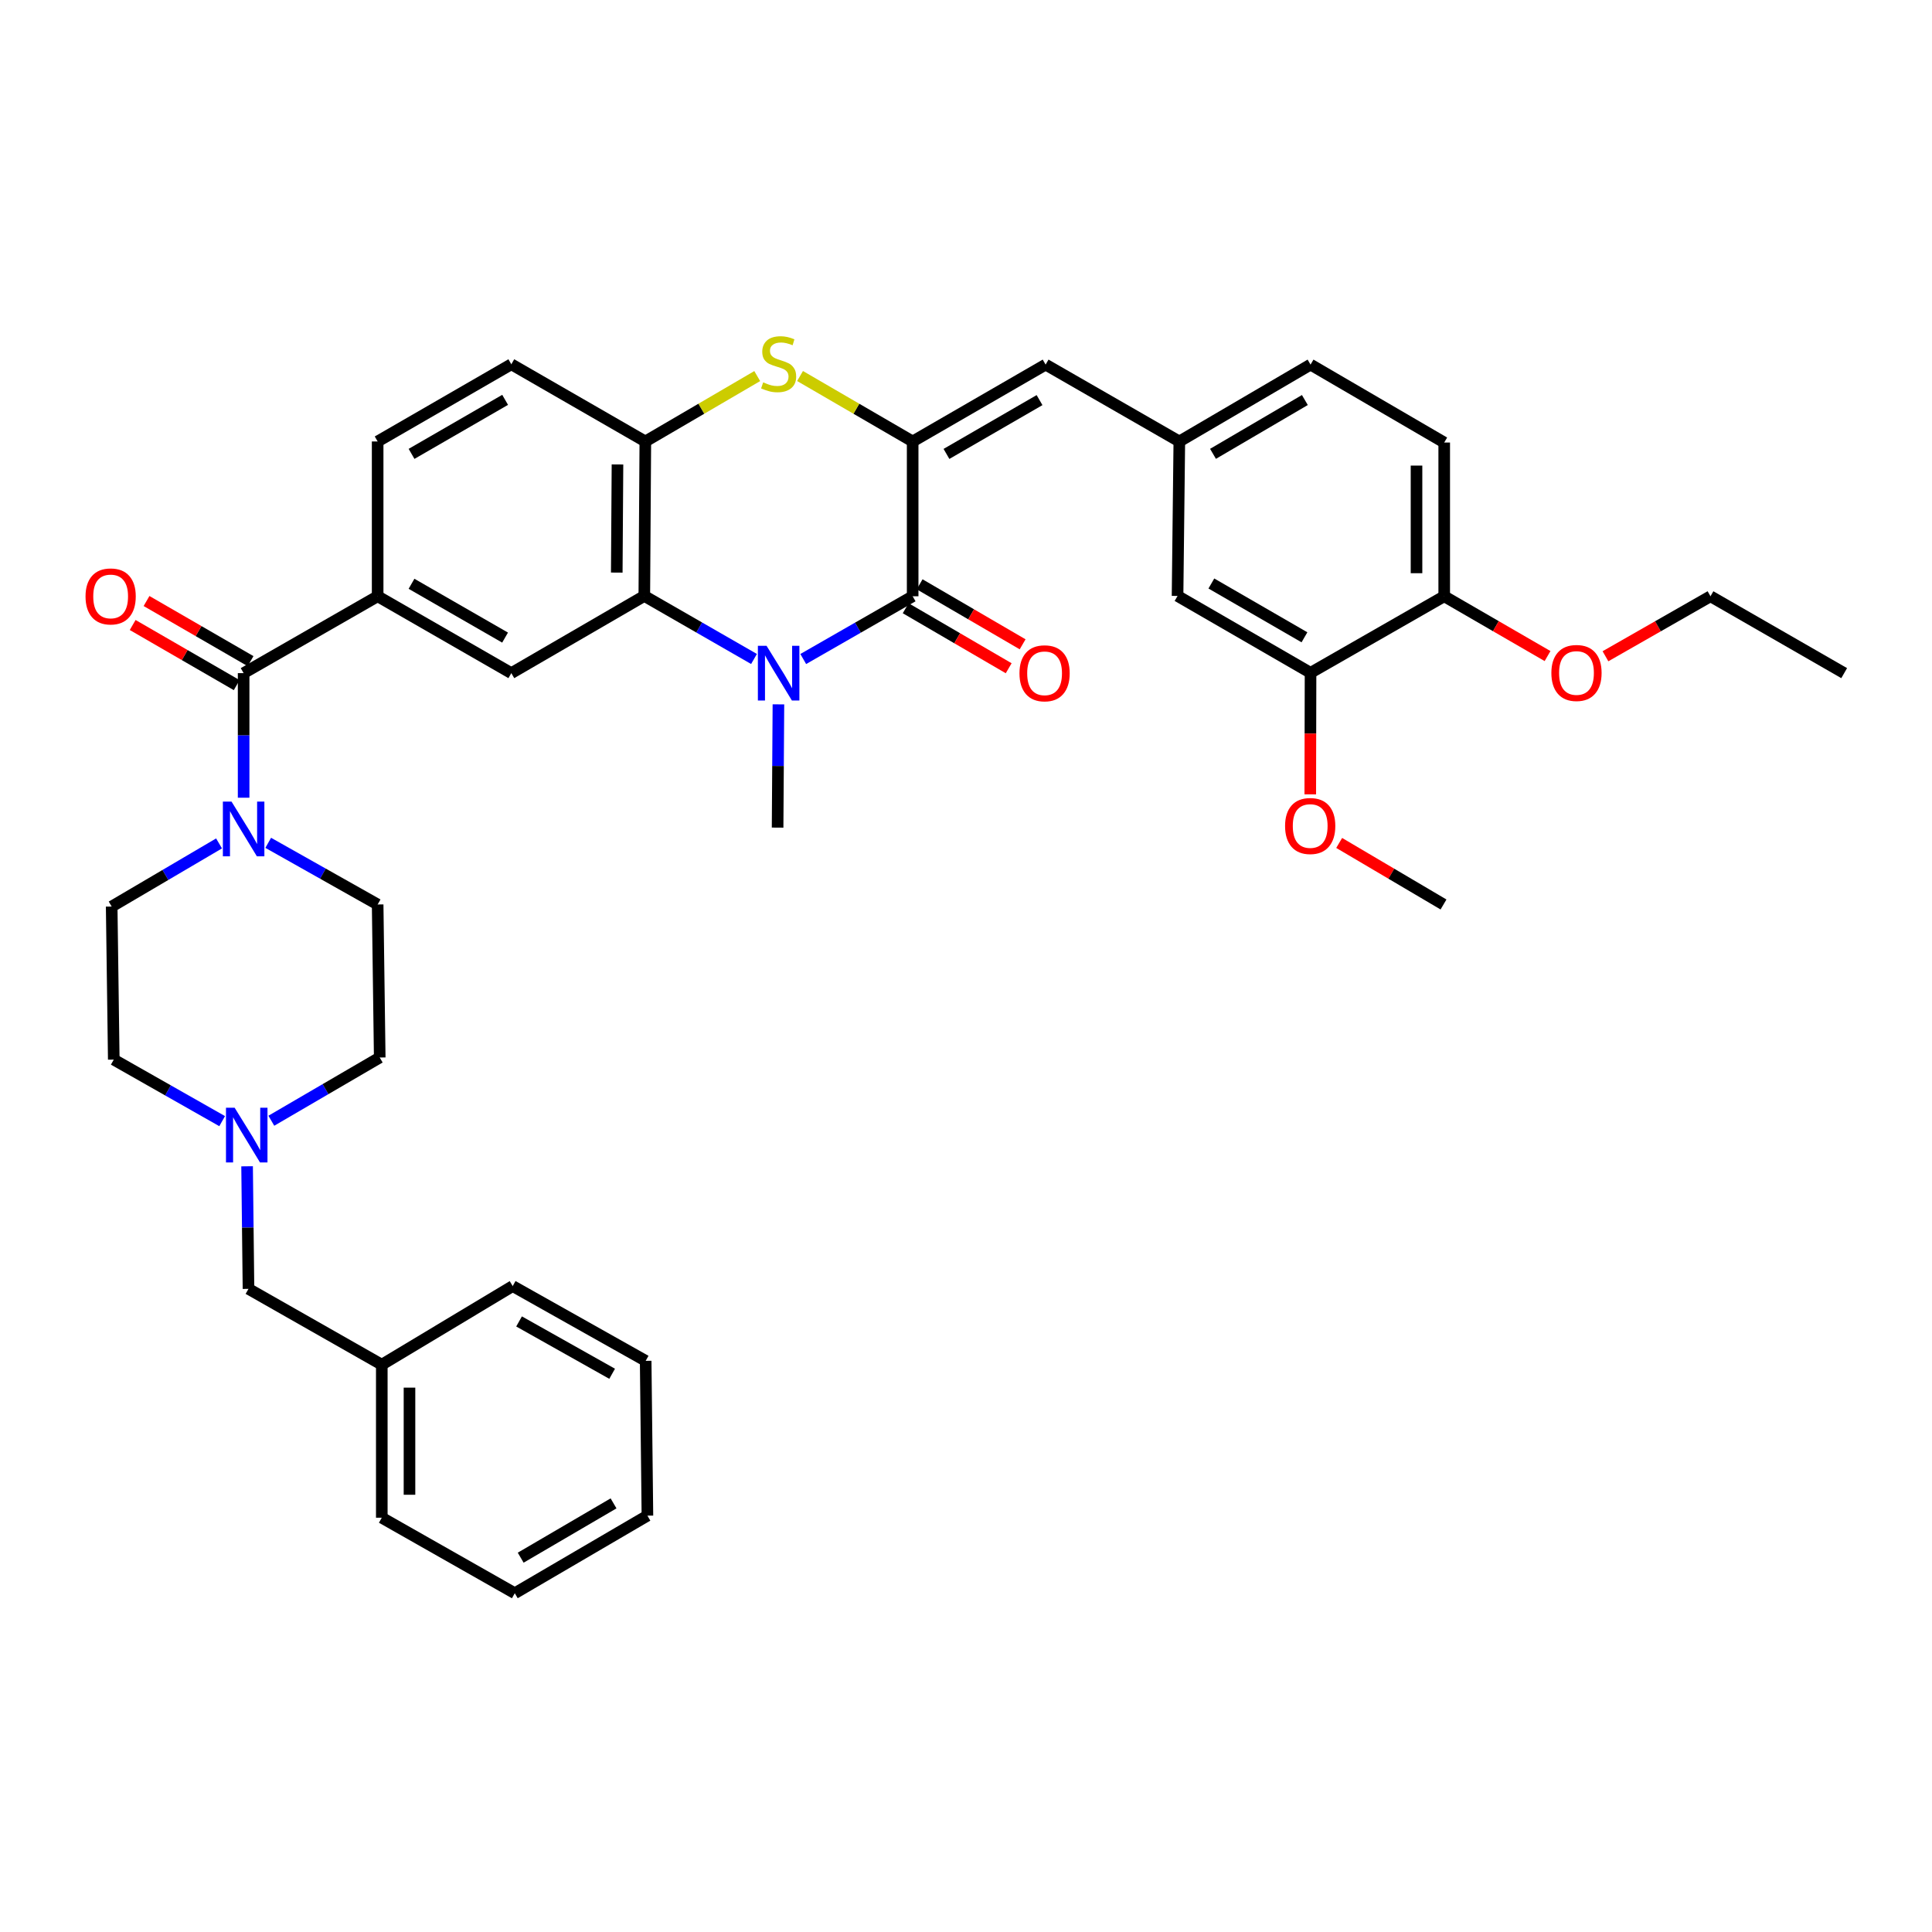 <?xml version='1.0' encoding='iso-8859-1'?>
<svg version='1.1' baseProfile='full'
              xmlns='http://www.w3.org/2000/svg'
                      xmlns:rdkit='http://www.rdkit.org/xml'
                      xmlns:xlink='http://www.w3.org/1999/xlink'
                  xml:space='preserve'
width='1000px' height='1000px' viewBox='0 0 1000 1000'>
<!-- END OF HEADER -->
<rect style='opacity:1.0;fill:#FFFFFF;stroke:none' width='1000' height='1000' x='0' y='0'> </rect>
<path class='bond-1' d='M 415.758,341.108 L 444.074,324.868' style='fill:none;fill-rule:evenodd;stroke:#0000FF;stroke-width:6px;stroke-linecap:butt;stroke-linejoin:miter;stroke-opacity:1' />
<path class='bond-1' d='M 444.074,324.868 L 472.39,308.627' style='fill:none;fill-rule:evenodd;stroke:#000000;stroke-width:6px;stroke-linecap:butt;stroke-linejoin:miter;stroke-opacity:1' />
<path class='bond-2' d='M 390.274,341.09 L 361.885,324.775' style='fill:none;fill-rule:evenodd;stroke:#0000FF;stroke-width:6px;stroke-linecap:butt;stroke-linejoin:miter;stroke-opacity:1' />
<path class='bond-2' d='M 361.885,324.775 L 333.496,308.46' style='fill:none;fill-rule:evenodd;stroke:#000000;stroke-width:6px;stroke-linecap:butt;stroke-linejoin:miter;stroke-opacity:1' />
<path class='bond-25' d='M 402.911,364.574 L 402.698,396.473' style='fill:none;fill-rule:evenodd;stroke:#0000FF;stroke-width:6px;stroke-linecap:butt;stroke-linejoin:miter;stroke-opacity:1' />
<path class='bond-25' d='M 402.698,396.473 L 402.485,428.372' style='fill:none;fill-rule:evenodd;stroke:#000000;stroke-width:6px;stroke-linecap:butt;stroke-linejoin:miter;stroke-opacity:1' />
<path class='bond-0' d='M 472.39,228.503 L 472.39,308.627' style='fill:none;fill-rule:evenodd;stroke:#000000;stroke-width:6px;stroke-linecap:butt;stroke-linejoin:miter;stroke-opacity:1' />
<path class='bond-9' d='M 472.39,228.503 L 541.211,188.716' style='fill:none;fill-rule:evenodd;stroke:#000000;stroke-width:6px;stroke-linecap:butt;stroke-linejoin:miter;stroke-opacity:1' />
<path class='bond-9' d='M 489.889,234.948 L 538.064,207.096' style='fill:none;fill-rule:evenodd;stroke:#000000;stroke-width:6px;stroke-linecap:butt;stroke-linejoin:miter;stroke-opacity:1' />
<path class='bond-38' d='M 472.39,228.503 L 443.247,211.564' style='fill:none;fill-rule:evenodd;stroke:#000000;stroke-width:6px;stroke-linecap:butt;stroke-linejoin:miter;stroke-opacity:1' />
<path class='bond-38' d='M 443.247,211.564 L 414.104,194.626' style='fill:none;fill-rule:evenodd;stroke:#CCCC00;stroke-width:6px;stroke-linecap:butt;stroke-linejoin:miter;stroke-opacity:1' />
<path class='bond-12' d='M 468.781,314.822 L 495.436,330.352' style='fill:none;fill-rule:evenodd;stroke:#000000;stroke-width:6px;stroke-linecap:butt;stroke-linejoin:miter;stroke-opacity:1' />
<path class='bond-12' d='M 495.436,330.352 L 522.092,345.883' style='fill:none;fill-rule:evenodd;stroke:#FF0000;stroke-width:6px;stroke-linecap:butt;stroke-linejoin:miter;stroke-opacity:1' />
<path class='bond-12' d='M 475.999,302.433 L 502.654,317.964' style='fill:none;fill-rule:evenodd;stroke:#000000;stroke-width:6px;stroke-linecap:butt;stroke-linejoin:miter;stroke-opacity:1' />
<path class='bond-12' d='M 502.654,317.964 L 529.31,333.495' style='fill:none;fill-rule:evenodd;stroke:#FF0000;stroke-width:6px;stroke-linecap:butt;stroke-linejoin:miter;stroke-opacity:1' />
<path class='bond-5' d='M 333.496,308.46 L 334.022,228.503' style='fill:none;fill-rule:evenodd;stroke:#000000;stroke-width:6px;stroke-linecap:butt;stroke-linejoin:miter;stroke-opacity:1' />
<path class='bond-5' d='M 319.238,296.372 L 319.606,240.402' style='fill:none;fill-rule:evenodd;stroke:#000000;stroke-width:6px;stroke-linecap:butt;stroke-linejoin:miter;stroke-opacity:1' />
<path class='bond-8' d='M 333.496,308.46 L 264.659,348.415' style='fill:none;fill-rule:evenodd;stroke:#000000;stroke-width:6px;stroke-linecap:butt;stroke-linejoin:miter;stroke-opacity:1' />
<path class='bond-3' d='M 391.941,194.656 L 362.981,211.579' style='fill:none;fill-rule:evenodd;stroke:#CCCC00;stroke-width:6px;stroke-linecap:butt;stroke-linejoin:miter;stroke-opacity:1' />
<path class='bond-3' d='M 362.981,211.579 L 334.022,228.503' style='fill:none;fill-rule:evenodd;stroke:#000000;stroke-width:6px;stroke-linecap:butt;stroke-linejoin:miter;stroke-opacity:1' />
<path class='bond-4' d='M 126.1,348.415 L 195.471,308.627' style='fill:none;fill-rule:evenodd;stroke:#000000;stroke-width:6px;stroke-linecap:butt;stroke-linejoin:miter;stroke-opacity:1' />
<path class='bond-6' d='M 126.1,348.415 L 126.1,380.655' style='fill:none;fill-rule:evenodd;stroke:#000000;stroke-width:6px;stroke-linecap:butt;stroke-linejoin:miter;stroke-opacity:1' />
<path class='bond-6' d='M 126.1,380.655 L 126.1,412.896' style='fill:none;fill-rule:evenodd;stroke:#0000FF;stroke-width:6px;stroke-linecap:butt;stroke-linejoin:miter;stroke-opacity:1' />
<path class='bond-14' d='M 129.688,342.208 L 102.767,326.646' style='fill:none;fill-rule:evenodd;stroke:#000000;stroke-width:6px;stroke-linecap:butt;stroke-linejoin:miter;stroke-opacity:1' />
<path class='bond-14' d='M 102.767,326.646 L 75.846,311.084' style='fill:none;fill-rule:evenodd;stroke:#FF0000;stroke-width:6px;stroke-linecap:butt;stroke-linejoin:miter;stroke-opacity:1' />
<path class='bond-14' d='M 122.512,354.621 L 95.591,339.059' style='fill:none;fill-rule:evenodd;stroke:#000000;stroke-width:6px;stroke-linecap:butt;stroke-linejoin:miter;stroke-opacity:1' />
<path class='bond-14' d='M 95.591,339.059 L 68.671,323.498' style='fill:none;fill-rule:evenodd;stroke:#FF0000;stroke-width:6px;stroke-linecap:butt;stroke-linejoin:miter;stroke-opacity:1' />
<path class='bond-19' d='M 334.022,228.503 L 264.659,188.548' style='fill:none;fill-rule:evenodd;stroke:#000000;stroke-width:6px;stroke-linecap:butt;stroke-linejoin:miter;stroke-opacity:1' />
<path class='bond-17' d='M 113.379,436.552 L 85.592,452.889' style='fill:none;fill-rule:evenodd;stroke:#0000FF;stroke-width:6px;stroke-linecap:butt;stroke-linejoin:miter;stroke-opacity:1' />
<path class='bond-17' d='M 85.592,452.889 L 57.804,469.226' style='fill:none;fill-rule:evenodd;stroke:#000000;stroke-width:6px;stroke-linecap:butt;stroke-linejoin:miter;stroke-opacity:1' />
<path class='bond-18' d='M 138.831,436.246 L 167.151,452.202' style='fill:none;fill-rule:evenodd;stroke:#0000FF;stroke-width:6px;stroke-linecap:butt;stroke-linejoin:miter;stroke-opacity:1' />
<path class='bond-18' d='M 167.151,452.202 L 195.471,468.159' style='fill:none;fill-rule:evenodd;stroke:#000000;stroke-width:6px;stroke-linecap:butt;stroke-linejoin:miter;stroke-opacity:1' />
<path class='bond-7' d='M 195.471,308.627 L 264.659,348.415' style='fill:none;fill-rule:evenodd;stroke:#000000;stroke-width:6px;stroke-linecap:butt;stroke-linejoin:miter;stroke-opacity:1' />
<path class='bond-7' d='M 212.997,302.166 L 261.428,330.017' style='fill:none;fill-rule:evenodd;stroke:#000000;stroke-width:6px;stroke-linecap:butt;stroke-linejoin:miter;stroke-opacity:1' />
<path class='bond-20' d='M 195.471,308.627 L 195.471,228.503' style='fill:none;fill-rule:evenodd;stroke:#000000;stroke-width:6px;stroke-linecap:butt;stroke-linejoin:miter;stroke-opacity:1' />
<path class='bond-13' d='M 541.211,188.716 L 610.415,228.503' style='fill:none;fill-rule:evenodd;stroke:#000000;stroke-width:6px;stroke-linecap:butt;stroke-linejoin:miter;stroke-opacity:1' />
<path class='bond-10' d='M 140.441,580.094 L 168.494,563.731' style='fill:none;fill-rule:evenodd;stroke:#0000FF;stroke-width:6px;stroke-linecap:butt;stroke-linejoin:miter;stroke-opacity:1' />
<path class='bond-10' d='M 168.494,563.731 L 196.546,547.367' style='fill:none;fill-rule:evenodd;stroke:#000000;stroke-width:6px;stroke-linecap:butt;stroke-linejoin:miter;stroke-opacity:1' />
<path class='bond-21' d='M 127.893,603.671 L 128.255,635.391' style='fill:none;fill-rule:evenodd;stroke:#0000FF;stroke-width:6px;stroke-linecap:butt;stroke-linejoin:miter;stroke-opacity:1' />
<path class='bond-21' d='M 128.255,635.391 L 128.617,667.112' style='fill:none;fill-rule:evenodd;stroke:#000000;stroke-width:6px;stroke-linecap:butt;stroke-linejoin:miter;stroke-opacity:1' />
<path class='bond-40' d='M 114.991,580.301 L 86.939,564.376' style='fill:none;fill-rule:evenodd;stroke:#0000FF;stroke-width:6px;stroke-linecap:butt;stroke-linejoin:miter;stroke-opacity:1' />
<path class='bond-40' d='M 86.939,564.376 L 58.888,548.451' style='fill:none;fill-rule:evenodd;stroke:#000000;stroke-width:6px;stroke-linecap:butt;stroke-linejoin:miter;stroke-opacity:1' />
<path class='bond-11' d='M 678.336,348.247 L 609.499,308.46' style='fill:none;fill-rule:evenodd;stroke:#000000;stroke-width:6px;stroke-linecap:butt;stroke-linejoin:miter;stroke-opacity:1' />
<path class='bond-11' d='M 675.185,329.866 L 626.999,302.015' style='fill:none;fill-rule:evenodd;stroke:#000000;stroke-width:6px;stroke-linecap:butt;stroke-linejoin:miter;stroke-opacity:1' />
<path class='bond-27' d='M 678.336,348.247 L 678.263,379.701' style='fill:none;fill-rule:evenodd;stroke:#000000;stroke-width:6px;stroke-linecap:butt;stroke-linejoin:miter;stroke-opacity:1' />
<path class='bond-27' d='M 678.263,379.701 L 678.19,411.156' style='fill:none;fill-rule:evenodd;stroke:#FF0000;stroke-width:6px;stroke-linecap:butt;stroke-linejoin:miter;stroke-opacity:1' />
<path class='bond-41' d='M 678.336,348.247 L 747.524,308.627' style='fill:none;fill-rule:evenodd;stroke:#000000;stroke-width:6px;stroke-linecap:butt;stroke-linejoin:miter;stroke-opacity:1' />
<path class='bond-15' d='M 610.415,228.503 L 609.499,308.46' style='fill:none;fill-rule:evenodd;stroke:#000000;stroke-width:6px;stroke-linecap:butt;stroke-linejoin:miter;stroke-opacity:1' />
<path class='bond-26' d='M 610.415,228.503 L 678.336,188.716' style='fill:none;fill-rule:evenodd;stroke:#000000;stroke-width:6px;stroke-linecap:butt;stroke-linejoin:miter;stroke-opacity:1' />
<path class='bond-26' d='M 627.85,234.906 L 675.395,207.055' style='fill:none;fill-rule:evenodd;stroke:#000000;stroke-width:6px;stroke-linecap:butt;stroke-linejoin:miter;stroke-opacity:1' />
<path class='bond-16' d='M 747.524,308.627 L 747.524,229.053' style='fill:none;fill-rule:evenodd;stroke:#000000;stroke-width:6px;stroke-linecap:butt;stroke-linejoin:miter;stroke-opacity:1' />
<path class='bond-16' d='M 733.186,296.691 L 733.186,240.989' style='fill:none;fill-rule:evenodd;stroke:#000000;stroke-width:6px;stroke-linecap:butt;stroke-linejoin:miter;stroke-opacity:1' />
<path class='bond-29' d='M 747.524,308.627 L 774.266,324.104' style='fill:none;fill-rule:evenodd;stroke:#000000;stroke-width:6px;stroke-linecap:butt;stroke-linejoin:miter;stroke-opacity:1' />
<path class='bond-29' d='M 774.266,324.104 L 801.009,339.58' style='fill:none;fill-rule:evenodd;stroke:#FF0000;stroke-width:6px;stroke-linecap:butt;stroke-linejoin:miter;stroke-opacity:1' />
<path class='bond-24' d='M 57.804,469.226 L 58.888,548.451' style='fill:none;fill-rule:evenodd;stroke:#000000;stroke-width:6px;stroke-linecap:butt;stroke-linejoin:miter;stroke-opacity:1' />
<path class='bond-23' d='M 195.471,468.159 L 196.546,547.367' style='fill:none;fill-rule:evenodd;stroke:#000000;stroke-width:6px;stroke-linecap:butt;stroke-linejoin:miter;stroke-opacity:1' />
<path class='bond-39' d='M 264.659,188.548 L 195.471,228.503' style='fill:none;fill-rule:evenodd;stroke:#000000;stroke-width:6px;stroke-linecap:butt;stroke-linejoin:miter;stroke-opacity:1' />
<path class='bond-39' d='M 261.451,206.958 L 213.019,234.926' style='fill:none;fill-rule:evenodd;stroke:#000000;stroke-width:6px;stroke-linecap:butt;stroke-linejoin:miter;stroke-opacity:1' />
<path class='bond-28' d='M 128.617,667.112 L 197.614,706.358' style='fill:none;fill-rule:evenodd;stroke:#000000;stroke-width:6px;stroke-linecap:butt;stroke-linejoin:miter;stroke-opacity:1' />
<path class='bond-22' d='M 747.524,229.053 L 678.336,188.716' style='fill:none;fill-rule:evenodd;stroke:#000000;stroke-width:6px;stroke-linecap:butt;stroke-linejoin:miter;stroke-opacity:1' />
<path class='bond-31' d='M 693.156,436.305 L 720.156,452.232' style='fill:none;fill-rule:evenodd;stroke:#FF0000;stroke-width:6px;stroke-linecap:butt;stroke-linejoin:miter;stroke-opacity:1' />
<path class='bond-31' d='M 720.156,452.232 L 747.157,468.159' style='fill:none;fill-rule:evenodd;stroke:#000000;stroke-width:6px;stroke-linecap:butt;stroke-linejoin:miter;stroke-opacity:1' />
<path class='bond-32' d='M 197.614,706.358 L 197.614,785.566' style='fill:none;fill-rule:evenodd;stroke:#000000;stroke-width:6px;stroke-linecap:butt;stroke-linejoin:miter;stroke-opacity:1' />
<path class='bond-32' d='M 211.952,718.239 L 211.952,773.685' style='fill:none;fill-rule:evenodd;stroke:#000000;stroke-width:6px;stroke-linecap:butt;stroke-linejoin:miter;stroke-opacity:1' />
<path class='bond-33' d='M 197.614,706.358 L 265.368,665.67' style='fill:none;fill-rule:evenodd;stroke:#000000;stroke-width:6px;stroke-linecap:butt;stroke-linejoin:miter;stroke-opacity:1' />
<path class='bond-30' d='M 830.984,339.68 L 858.163,324.154' style='fill:none;fill-rule:evenodd;stroke:#FF0000;stroke-width:6px;stroke-linecap:butt;stroke-linejoin:miter;stroke-opacity:1' />
<path class='bond-30' d='M 858.163,324.154 L 885.342,308.627' style='fill:none;fill-rule:evenodd;stroke:#000000;stroke-width:6px;stroke-linecap:butt;stroke-linejoin:miter;stroke-opacity:1' />
<path class='bond-34' d='M 885.342,308.627 L 954.545,348.415' style='fill:none;fill-rule:evenodd;stroke:#000000;stroke-width:6px;stroke-linecap:butt;stroke-linejoin:miter;stroke-opacity:1' />
<path class='bond-36' d='M 197.614,785.566 L 266.451,824.652' style='fill:none;fill-rule:evenodd;stroke:#000000;stroke-width:6px;stroke-linecap:butt;stroke-linejoin:miter;stroke-opacity:1' />
<path class='bond-35' d='M 265.368,665.67 L 334.197,704.374' style='fill:none;fill-rule:evenodd;stroke:#000000;stroke-width:6px;stroke-linecap:butt;stroke-linejoin:miter;stroke-opacity:1' />
<path class='bond-35' d='M 268.665,683.973 L 316.845,711.066' style='fill:none;fill-rule:evenodd;stroke:#000000;stroke-width:6px;stroke-linecap:butt;stroke-linejoin:miter;stroke-opacity:1' />
<path class='bond-37' d='M 334.197,704.374 L 335.105,784.499' style='fill:none;fill-rule:evenodd;stroke:#000000;stroke-width:6px;stroke-linecap:butt;stroke-linejoin:miter;stroke-opacity:1' />
<path class='bond-42' d='M 266.451,824.652 L 335.105,784.499' style='fill:none;fill-rule:evenodd;stroke:#000000;stroke-width:6px;stroke-linecap:butt;stroke-linejoin:miter;stroke-opacity:1' />
<path class='bond-42' d='M 269.511,806.253 L 317.569,778.145' style='fill:none;fill-rule:evenodd;stroke:#000000;stroke-width:6px;stroke-linecap:butt;stroke-linejoin:miter;stroke-opacity:1' />
<path  class='atom-0' d='M 396.759 334.255
L 406.039 349.255
Q 406.959 350.735, 408.439 353.415
Q 409.919 356.095, 409.999 356.255
L 409.999 334.255
L 413.759 334.255
L 413.759 362.575
L 409.879 362.575
L 399.919 346.175
Q 398.759 344.255, 397.519 342.055
Q 396.319 339.855, 395.959 339.175
L 395.959 362.575
L 392.279 362.575
L 392.279 334.255
L 396.759 334.255
' fill='#0000FF'/>
<path  class='atom-4' d='M 395.019 197.902
Q 395.339 198.022, 396.659 198.582
Q 397.979 199.142, 399.419 199.502
Q 400.899 199.822, 402.339 199.822
Q 405.019 199.822, 406.579 198.542
Q 408.139 197.222, 408.139 194.942
Q 408.139 193.382, 407.339 192.422
Q 406.579 191.462, 405.379 190.942
Q 404.179 190.422, 402.179 189.822
Q 399.659 189.062, 398.139 188.342
Q 396.659 187.622, 395.579 186.102
Q 394.539 184.582, 394.539 182.022
Q 394.539 178.462, 396.939 176.262
Q 399.379 174.062, 404.179 174.062
Q 407.459 174.062, 411.179 175.622
L 410.259 178.702
Q 406.859 177.302, 404.299 177.302
Q 401.539 177.302, 400.019 178.462
Q 398.499 179.582, 398.539 181.542
Q 398.539 183.062, 399.299 183.982
Q 400.099 184.902, 401.219 185.422
Q 402.379 185.942, 404.299 186.542
Q 406.859 187.342, 408.379 188.142
Q 409.899 188.942, 410.979 190.582
Q 412.099 192.182, 412.099 194.942
Q 412.099 198.862, 409.459 200.982
Q 406.859 203.062, 402.499 203.062
Q 399.979 203.062, 398.059 202.502
Q 396.179 201.982, 393.939 201.062
L 395.019 197.902
' fill='#CCCC00'/>
<path  class='atom-7' d='M 119.84 414.913
L 129.12 429.913
Q 130.04 431.393, 131.52 434.073
Q 133 436.753, 133.08 436.913
L 133.08 414.913
L 136.84 414.913
L 136.84 443.233
L 132.96 443.233
L 123 426.833
Q 121.84 424.913, 120.6 422.713
Q 119.4 420.513, 119.04 419.833
L 119.04 443.233
L 115.36 443.233
L 115.36 414.913
L 119.84 414.913
' fill='#0000FF'/>
<path  class='atom-11' d='M 121.449 573.361
L 130.729 588.361
Q 131.649 589.841, 133.129 592.521
Q 134.609 595.201, 134.689 595.361
L 134.689 573.361
L 138.449 573.361
L 138.449 601.681
L 134.569 601.681
L 124.609 585.281
Q 123.449 583.361, 122.209 581.161
Q 121.009 578.961, 120.649 578.281
L 120.649 601.681
L 116.969 601.681
L 116.969 573.361
L 121.449 573.361
' fill='#0000FF'/>
<path  class='atom-13' d='M 527.677 348.495
Q 527.677 341.695, 531.037 337.895
Q 534.397 334.095, 540.677 334.095
Q 546.957 334.095, 550.317 337.895
Q 553.677 341.695, 553.677 348.495
Q 553.677 355.375, 550.277 359.295
Q 546.877 363.175, 540.677 363.175
Q 534.437 363.175, 531.037 359.295
Q 527.677 355.415, 527.677 348.495
M 540.677 359.975
Q 544.997 359.975, 547.317 357.095
Q 549.677 354.175, 549.677 348.495
Q 549.677 342.935, 547.317 340.135
Q 544.997 337.295, 540.677 337.295
Q 536.357 337.295, 533.997 340.095
Q 531.677 342.895, 531.677 348.495
Q 531.677 354.215, 533.997 357.095
Q 536.357 359.975, 540.677 359.975
' fill='#FF0000'/>
<path  class='atom-15' d='M 44.271 308.707
Q 44.271 301.907, 47.631 298.107
Q 50.991 294.307, 57.271 294.307
Q 63.551 294.307, 66.911 298.107
Q 70.271 301.907, 70.271 308.707
Q 70.271 315.587, 66.871 319.507
Q 63.471 323.387, 57.271 323.387
Q 51.031 323.387, 47.631 319.507
Q 44.271 315.627, 44.271 308.707
M 57.271 320.187
Q 61.591 320.187, 63.911 317.307
Q 66.271 314.387, 66.271 308.707
Q 66.271 303.147, 63.911 300.347
Q 61.591 297.507, 57.271 297.507
Q 52.951 297.507, 50.591 300.307
Q 48.271 303.107, 48.271 308.707
Q 48.271 314.427, 50.591 317.307
Q 52.951 320.187, 57.271 320.187
' fill='#FF0000'/>
<path  class='atom-28' d='M 665.153 427.536
Q 665.153 420.736, 668.513 416.936
Q 671.873 413.136, 678.153 413.136
Q 684.433 413.136, 687.793 416.936
Q 691.153 420.736, 691.153 427.536
Q 691.153 434.416, 687.753 438.336
Q 684.353 442.216, 678.153 442.216
Q 671.913 442.216, 668.513 438.336
Q 665.153 434.456, 665.153 427.536
M 678.153 439.016
Q 682.473 439.016, 684.793 436.136
Q 687.153 433.216, 687.153 427.536
Q 687.153 421.976, 684.793 419.176
Q 682.473 416.336, 678.153 416.336
Q 673.833 416.336, 671.473 419.136
Q 669.153 421.936, 669.153 427.536
Q 669.153 433.256, 671.473 436.136
Q 673.833 439.016, 678.153 439.016
' fill='#FF0000'/>
<path  class='atom-30' d='M 802.987 348.327
Q 802.987 341.527, 806.347 337.727
Q 809.707 333.927, 815.987 333.927
Q 822.267 333.927, 825.627 337.727
Q 828.987 341.527, 828.987 348.327
Q 828.987 355.207, 825.587 359.127
Q 822.187 363.007, 815.987 363.007
Q 809.747 363.007, 806.347 359.127
Q 802.987 355.247, 802.987 348.327
M 815.987 359.807
Q 820.307 359.807, 822.627 356.927
Q 824.987 354.007, 824.987 348.327
Q 824.987 342.767, 822.627 339.967
Q 820.307 337.127, 815.987 337.127
Q 811.667 337.127, 809.307 339.927
Q 806.987 342.727, 806.987 348.327
Q 806.987 354.047, 809.307 356.927
Q 811.667 359.807, 815.987 359.807
' fill='#FF0000'/>
</svg>
